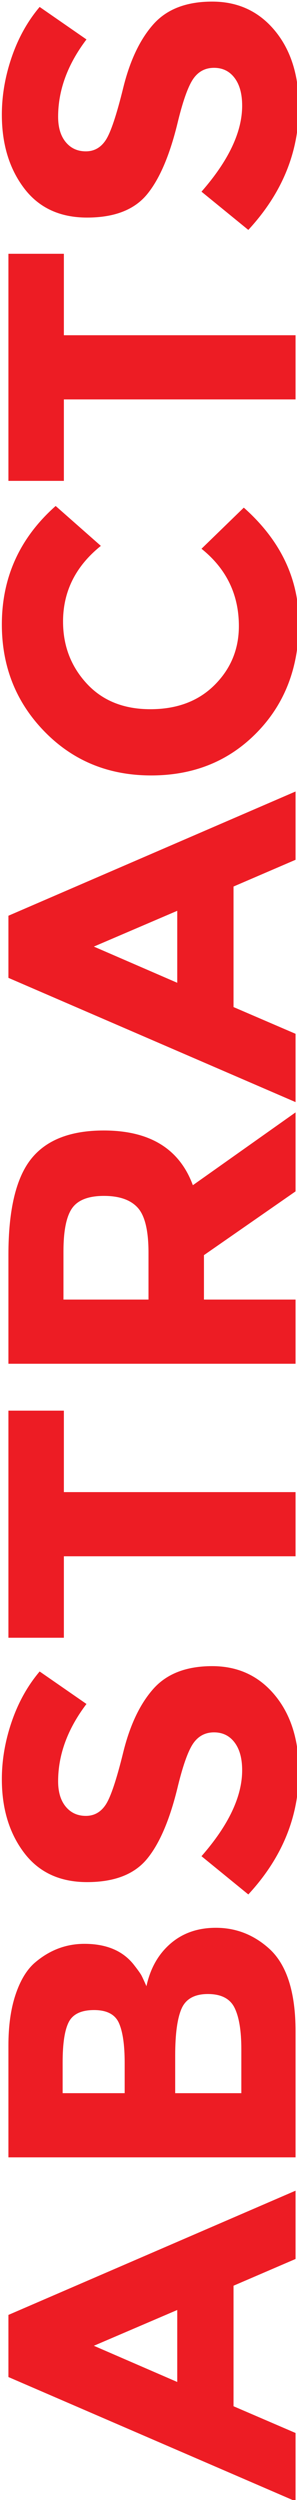 <?xml version="1.0" encoding="utf-8"?>
<!-- Generator: Adobe Illustrator 16.0.0, SVG Export Plug-In . SVG Version: 6.00 Build 0)  -->
<!DOCTYPE svg PUBLIC "-//W3C//DTD SVG 1.1//EN" "http://www.w3.org/Graphics/SVG/1.1/DTD/svg11.dtd">
<svg version="1.1" id="Layer_1" xmlns="http://www.w3.org/2000/svg" xmlns:xlink="http://www.w3.org/1999/xlink" x="0px" y="0px"
	 width="108.45px" height="911.51px" viewBox="0 0 108.45 911.51" enable-background="new 0 0 108.45 911.51" xml:space="preserve">
<g>
	<path fill="#ED1C24" d="M107.924,823.621l-22.65,9.75v43.949l22.65,9.75v24.9l-104.85-45.3v-22.65l104.85-45.3V823.621z
		 M34.273,855.271l30.45,13.2v-26.25L34.273,855.271z"/>
	<path fill="#ED1C24" d="M107.924,740.672v45.9H3.074v-40.801c0-7.1,0.851-13.223,2.55-18.375c1.701-5.148,4.001-9.023,6.899-11.625
		c5.4-4.699,11.501-7.05,18.301-7.05c8.2,0,14.301,2.651,18.3,7.95c1.401,1.8,2.275,3.051,2.625,3.75
		c0.352,0.701,0.926,1.949,1.725,3.75c1.401-6.5,4.327-11.674,8.775-15.525c4.45-3.848,9.975-5.775,16.575-5.775
		c7.301,0,13.75,2.502,19.35,7.5C104.676,716.172,107.924,726.271,107.924,740.672z M45.523,763.172v-11.1
		c0-6.5-0.698-11.326-2.1-14.476c-1.399-3.149-4.425-4.726-9.075-4.726c-4.649,0-7.725,1.451-9.225,4.351
		c-1.5,2.901-2.25,7.8-2.25,14.7v11.25H45.523z M88.124,763.172v-16.051c0-6.697-0.825-11.723-2.476-15.074
		c-1.649-3.35-4.898-5.025-9.75-5.025c-4.849,0-8.048,1.777-9.6,5.325c-1.549,3.551-2.325,9.226-2.325,17.024v13.801H88.124z"/>
	<path fill="#ED1C24" d="M23.999,658.697c1.852,2.25,4.301,3.375,7.35,3.375c3.052,0,5.476-1.373,7.275-4.125
		c1.8-2.75,3.926-9.099,6.375-19.051c2.451-9.949,6.126-17.674,11.024-23.174c4.901-5.499,12.052-8.25,21.45-8.25
		c9.401,0,17.025,3.524,22.875,10.574c5.851,7.051,8.775,16.326,8.775,27.825c0,16.601-6.15,31.552-18.45,44.851l-17.1-13.951
		c9.899-11.299,14.85-21.75,14.85-31.35c0-4.299-0.924-7.674-2.775-10.125c-1.849-2.449-4.35-3.675-7.5-3.675
		c-3.149,0-5.648,1.301-7.5,3.899c-1.849,2.602-3.724,7.752-5.625,15.451c-2.898,12.201-6.675,21.126-11.324,26.774
		c-4.65,5.651-11.949,8.476-21.9,8.476c-9.949,0-17.625-3.574-23.025-10.726c-5.399-7.148-8.1-16.073-8.1-26.774
		c0-6.999,1.2-14,3.6-21c2.4-6.999,5.801-13.1,10.2-18.301l17.101,11.85c-6.9,9.102-10.351,18.502-10.351,28.201
		C21.224,653.372,22.149,656.447,23.999,658.697z"/>
	<path fill="#ED1C24" d="M23.324,544.023h84.6v23.4h-84.6v29.699H3.074v-82.799h20.25V544.023z"/>
	<path fill="#ED1C24" d="M37.874,412.176c16.8,0,27.651,6.652,32.55,19.95l37.5-26.55v28.8l-33.45,23.25v16.2h33.45v23.4H3.074
		v-39.75c0-16.299,2.751-27.924,8.25-34.875C16.824,415.652,25.675,412.176,37.874,412.176z M50.324,440.376
		c-2.6-2.899-6.725-4.35-12.375-4.35c-5.648,0-9.525,1.5-11.625,4.5c-2.101,3-3.15,8.25-3.15,15.75v17.55h31.05v-17.1
		C54.224,448.727,52.926,443.277,50.324,440.376z"/>
	<path fill="#ED1C24" d="M107.924,313.478l-22.65,9.75v43.95l22.65,9.75v24.9l-104.85-45.3v-22.65l104.85-45.3V313.478z
		 M34.273,345.127l30.45,13.2v-26.25L34.273,345.127z"/>
	<path fill="#ED1C24" d="M87.224,228.278c0-11.499-4.549-20.899-13.649-28.2l15.449-15c13.402,11.901,20.101,25.927,20.101,42.075
		c0,16.15-5.101,29.451-15.3,39.9c-10.2,10.451-23.074,15.675-38.625,15.675c-15.549,0-28.523-5.325-38.926-15.975
		c-10.398-10.65-15.6-23.674-15.6-39.075c0-17.199,6.551-31.599,19.65-43.2l16.5,14.55c-9.199,7.401-13.801,16.601-13.801,27.6
		c0,8.801,2.876,16.327,8.625,22.575c5.752,6.251,13.5,9.375,23.25,9.375s17.576-2.948,23.476-8.85
		C84.275,243.829,87.224,236.678,87.224,228.278z"/>
	<path fill="#ED1C24" d="M23.324,122.229h84.6v23.399h-84.6v29.7H3.074v-82.8h20.25V122.229z"/>
	<path fill="#ED1C24" d="M23.999,51.806c1.852,2.25,4.301,3.375,7.35,3.375c3.052,0,5.476-1.374,7.275-4.125
		c1.8-2.749,3.926-9.099,6.375-19.05c2.451-9.949,6.126-17.675,11.024-23.176c4.901-5.498,12.052-8.25,21.45-8.25
		c9.401,0,17.025,3.525,22.875,10.575c5.851,7.05,8.775,16.327,8.775,27.825c0,16.601-6.15,31.552-18.45,44.85l-17.1-13.949
		c9.899-11.3,14.85-21.75,14.85-31.351c0-4.298-0.924-7.673-2.775-10.125c-1.849-2.449-4.35-3.675-7.5-3.675
		c-3.149,0-5.648,1.301-7.5,3.9c-1.849,2.602-3.724,7.75-5.625,15.449c-2.898,12.202-6.675,21.127-11.324,26.775
		c-4.65,5.65-11.949,8.475-21.9,8.475c-9.949,0-17.625-3.574-23.025-10.725c-5.399-7.148-8.1-16.073-8.1-26.775
		c0-6.998,1.2-13.999,3.6-21c2.4-6.998,5.801-13.099,10.2-18.3l17.101,11.851c-6.9,9.101-10.351,18.501-10.351,28.199
		C21.224,46.48,22.149,49.556,23.999,51.806z"/>
</g>
</svg>
